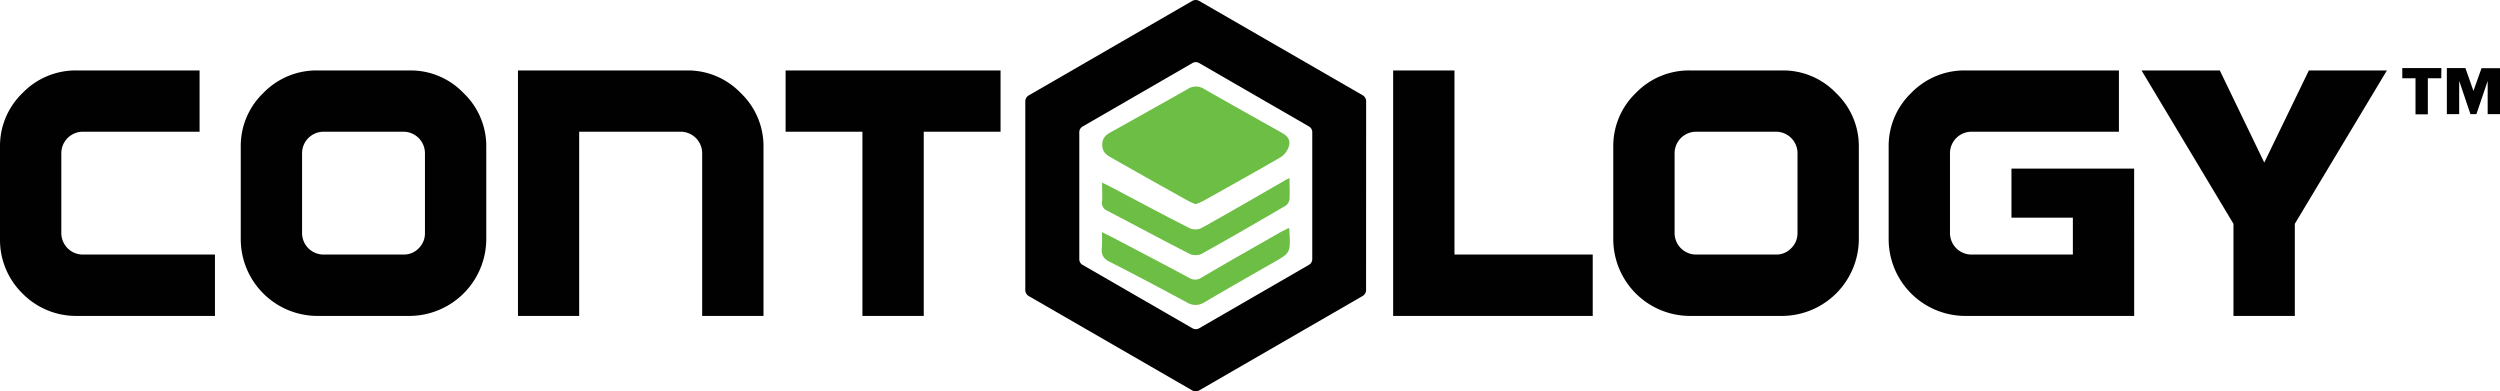 <svg id="Layer_1" data-name="Layer 1" xmlns="http://www.w3.org/2000/svg" viewBox="0 0 638.84 100"><defs><style>.cls-1{fill:#6cbe45;}.cls-2{fill:#010101;}</style></defs><title>Contology-Logo</title><path class="cls-1" d="M305.52,52.17a19.81,19.81,0,0,1-1.93-.86C297,47.65,290.51,44,284,40.3c-1.19-.67-2.32-1.38-2.34-3.27s1.1-2.64,2.29-3.31c6.55-3.65,13.09-7.31,19.61-11a3.76,3.76,0,0,1,4.1,0c6.52,3.73,13.07,7.39,19.61,11.05,1.2.67,2.52,1.52,2.17,3.31a5.17,5.17,0,0,1-2.16,3.08C320.65,44,314,47.7,307.32,51.43A17.34,17.34,0,0,1,305.52,52.17Z"/><path class="cls-1" d="M329.52,45.47c0,2,.09,3.74,0,5.44a2.48,2.48,0,0,1-1,1.66c-7.12,4.15-14.24,8.29-21.42,12.27a3.69,3.69,0,0,1-3.18,0c-7-3.58-14-7.36-21-11a2.12,2.12,0,0,1-1.3-2.4c.11-1.48,0-3,0-4.78.84.42,1.52.73,2.19,1.08,6.72,3.54,13.42,7.14,20.17,10.56a3.6,3.6,0,0,0,3.12-.07c6.89-3.82,13.73-7.81,20.58-11.74C328.21,46.13,328.78,45.86,329.52,45.47Z"/><path class="cls-1" d="M329.33,58.24c.09.28.13.35.14.42.34,5.89.34,5.89-3.86,8.3-5.95,3.41-11.91,6.79-17.83,10.28a4.14,4.14,0,0,1-4.46.05c-6.58-3.53-13.17-7.05-19.81-10.42-1.53-.77-2.17-1.72-1.94-3.77a33.52,33.52,0,0,0,0-3.79c1.27.63,2.35,1.15,3.43,1.72,6.31,3.32,12.64,6.62,18.93,10a2.86,2.86,0,0,0,3.15-.12c6.77-4,13.58-7.83,20.38-11.72C328.1,58.87,328.72,58.57,329.33,58.24Z"/><path class="cls-2" d="M349.1,25.88a1.78,1.78,0,0,0-.89-1.54L306.44.24a1.77,1.77,0,0,0-1.78,0L262.91,24.36A1.78,1.78,0,0,0,262,25.9V74.12a1.78,1.78,0,0,0,.89,1.54l41.77,24.1a1.77,1.77,0,0,0,1.78,0l41.75-24.12a1.78,1.78,0,0,0,.89-1.54ZM334.51,67.66,306.41,83.9a1.71,1.71,0,0,1-1.67,0L276.63,67.68a1.66,1.66,0,0,1-.83-1.45V33.78a1.67,1.67,0,0,1,.83-1.44l28.1-16.24a1.71,1.71,0,0,1,1.67,0L334.5,32.32a1.68,1.68,0,0,1,.83,1.45V66.22A1.67,1.67,0,0,1,334.51,67.66Z"/><path class="cls-2" d="M54.93,80.73H19.63A19.21,19.21,0,0,1,5.75,75,19.17,19.17,0,0,1,0,61.1V37.57A18.76,18.76,0,0,1,5.75,23.78,18.89,18.89,0,0,1,19.63,18H51V33.66H21.19a5.5,5.5,0,0,0-5.52,5.47V59.54a5.5,5.5,0,0,0,5.52,5.51H54.93Z"/><path class="cls-2" d="M124.26,61.1a19.7,19.7,0,0,1-19.58,19.63H81.15A19.63,19.63,0,0,1,61.52,61.1V37.57a18.76,18.76,0,0,1,5.75-13.79A18.89,18.89,0,0,1,81.15,18h23.53a18.71,18.71,0,0,1,13.79,5.8,18.72,18.72,0,0,1,5.79,13.79Zm-15.67-1.56V39.13a5.5,5.5,0,0,0-5.47-5.47H82.71a5.5,5.5,0,0,0-5.52,5.47V59.54a5.5,5.5,0,0,0,5.52,5.51h20.41A5.23,5.23,0,0,0,107,63.44,5.31,5.31,0,0,0,108.59,59.54Z"/><path class="cls-2" d="M195.1,80.73H179.43V39.13A5.5,5.5,0,0,0,174,33.66H148V80.73H132.36V18h43.16a18.71,18.71,0,0,1,13.79,5.8,18.72,18.72,0,0,1,5.79,13.79Z"/><path class="cls-2" d="M255.68,33.66H236.05V80.73H220.38V33.66H200.75V18h54.93Z"/><path class="cls-2" d="M407,80.73H356V18h15.67V65.05H407Z"/><path class="cls-2" d="M475,61.1a19.7,19.7,0,0,1-19.58,19.63H431.88A19.63,19.63,0,0,1,412.25,61.1V37.57A18.76,18.76,0,0,1,418,23.78,18.89,18.89,0,0,1,431.88,18h23.53a18.71,18.71,0,0,1,13.79,5.8A18.72,18.72,0,0,1,475,37.57Zm-15.67-1.56V39.13a5.5,5.5,0,0,0-5.47-5.47H433.44a5.5,5.5,0,0,0-5.52,5.47V59.54a5.5,5.5,0,0,0,5.52,5.51h20.41a5.23,5.23,0,0,0,3.86-1.61A5.31,5.31,0,0,0,459.32,59.54Z"/><path class="cls-2" d="M545.36,80.73H502.25A19.61,19.61,0,0,1,482.62,61.1V37.57a18.79,18.79,0,0,1,5.74-13.79A18.93,18.93,0,0,1,502.25,18h39.21V33.66H503.81a5.5,5.5,0,0,0-5.52,5.47V59.54a5.5,5.5,0,0,0,5.52,5.51h25.88V55.63H514V43.08h31.35Z"/><path class="cls-2" d="M609.94,18,586.41,57.19V80.73H570.73V57.19L547.24,18h20l11.36,23.54L590,18Z"/><path class="cls-2" d="M623.83,20H620.4v9.21h-3.15V20h-3.38V17.39h10Zm8.22,3.23,2.07-5.8h4.72V29.17h-3.15V20.83h-.05l-2.83,8.34h-1.52l-2.82-8.34h-.06v8.34h-3.15V17.39H630Z"/></svg>